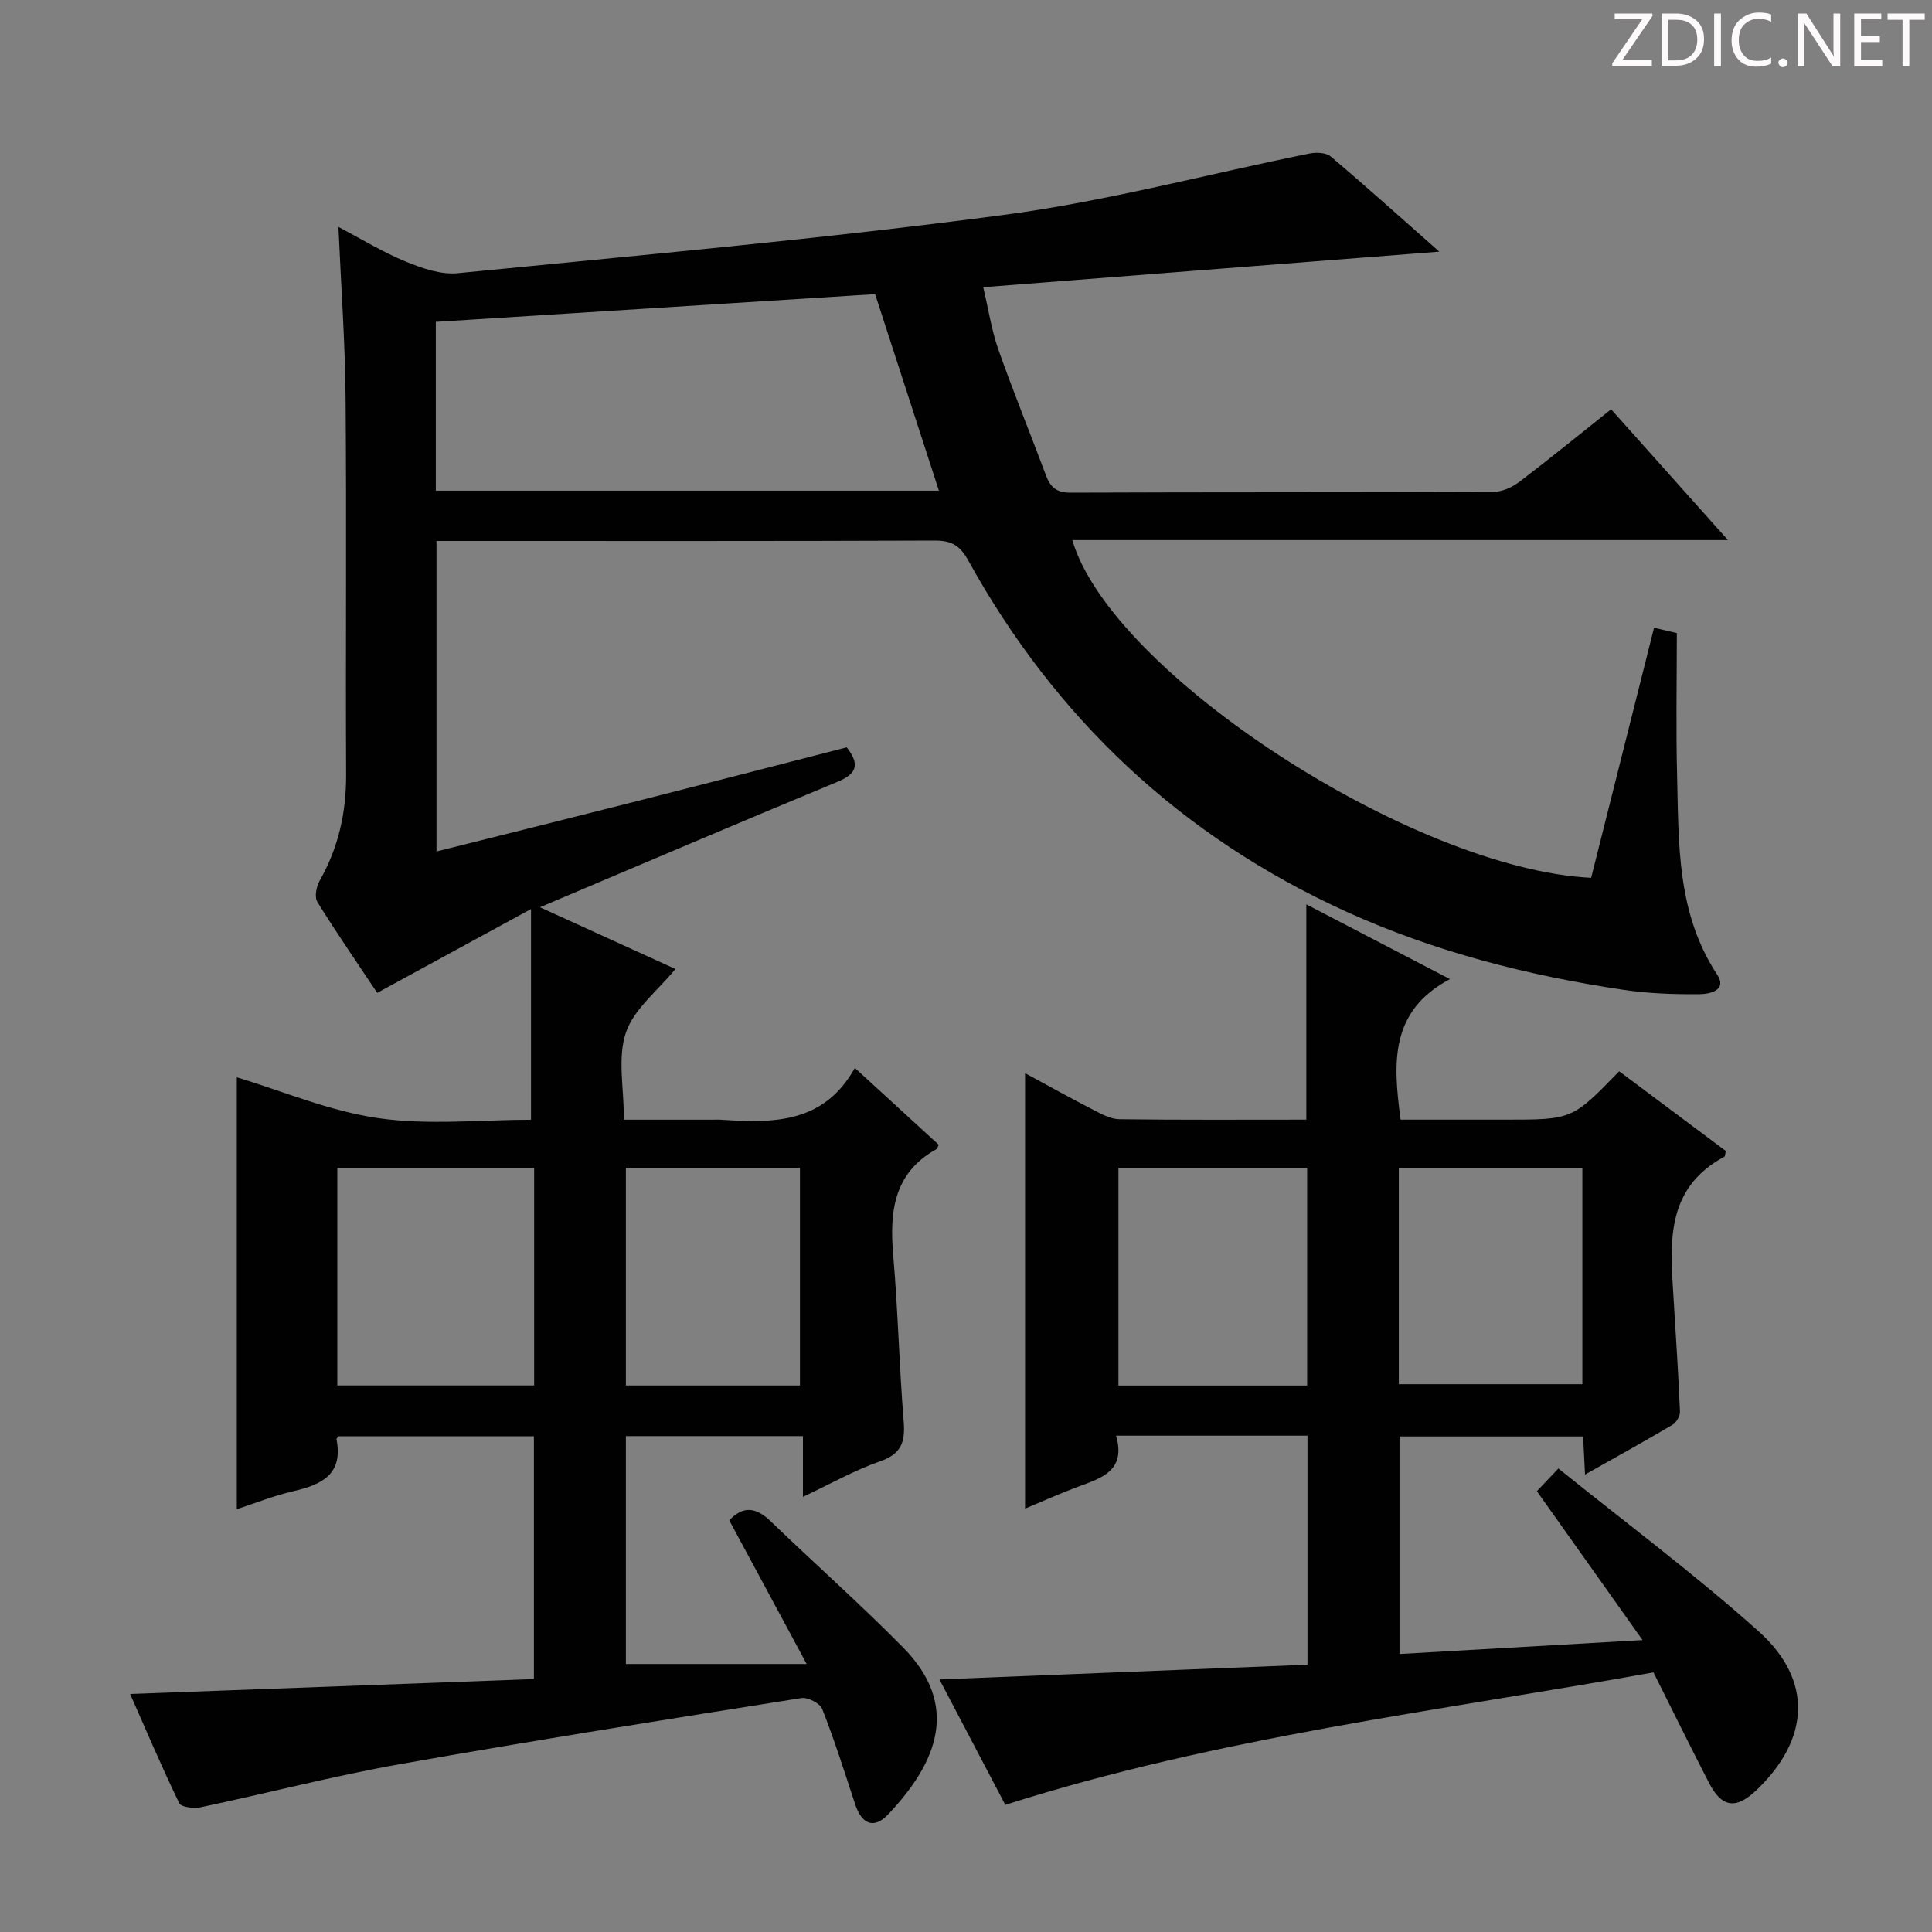 <svg enable-background="new 0 0 400 400" viewBox="0 0 400 400" xmlns="http://www.w3.org/2000/svg"><rect x="0" y="0" width="400" height="400" fill="#808080" stroke="none"/><g fill="#fcfafa"><path d="m342.2 3.2-6.3 9.2h6.1v1.2h-8.2v-.5l6.2-9.1h-5.7v-1.2h7.8v.4z"/><path d="m344 13.7v-10.9h3.1c1.6 0 3 .5 4.1 1.4 1.1 1 1.6 2.2 1.6 3.9s-.5 3-1.6 4-2.5 1.5-4.2 1.5h-3zm1.4-9.6v8.4h1.6c1.4 0 2.5-.4 3.2-1.1.8-.8 1.2-1.8 1.2-3.2s-.4-2.4-1.2-3.1-1.8-1-3.1-1z"/><path d="m356.3 2.8v10.9h-1.4v-10.9z"/><path d="m366.6 13.2c-.8.4-1.8.6-3 .6-1.6 0-2.8-.5-3.7-1.5s-1.4-2.3-1.4-3.9c0-1.7.5-3.2 1.6-4.2s2.4-1.6 4-1.6c1 0 1.9.1 2.6.4v1.5c-.8-.4-1.6-.6-2.6-.6-1.2 0-2.2.4-3 1.2s-1.1 1.9-1.1 3.3c0 1.3.4 2.3 1.1 3.1s1.6 1.1 2.8 1.1c1.1 0 2-.2 2.8-.7v1.3z"/><path d="m368.2 13c0-.3.1-.5.3-.6.2-.2.4-.3.6-.3.3 0 .5.1.7.3s.3.4.3.6-.1.5-.3.6c-.2.2-.4.3-.7.3s-.5-.1-.6-.3c-.2-.2-.3-.4-.3-.6z"/><path d="m381.1 13.7h-1.7l-5.5-8.4c-.2-.2-.3-.5-.4-.7 0 .2.1.8.1 1.5v7.6h-1.4v-10.9h1.8l5.3 8.3c.3.4.4.6.4.8 0-.3-.1-.8-.1-1.6v-7.5h1.4v10.9z"/><path d="m389.7 13.7h-5.8v-10.9h5.6v1.2h-4.2v3.5h3.9v1.2h-3.9v3.7h4.4z"/><path d="m398.4 4.1h-3.1v9.6h-1.4v-9.6h-3.1v-1.3h7.7v1.3z"/></g><path d="m203.57 59.46c1.09 4.63 1.72 8.91 3.13 12.91 3.09 8.77 6.62 17.38 9.87 26.09.92 2.48 2.24 3.55 5.1 3.54 29.16-.12 58.33-.04 87.49-.16 1.79-.01 3.86-.91 5.32-2.02 6.36-4.82 12.55-9.88 19.08-15.08 7.93 8.87 15.75 17.62 24.2 27.08-45.86 0-90.74 0-135.75 0 8.04 27.49 70.52 68.14 107.42 69.92 4.29-17.07 8.61-34.23 13.02-51.77 1.94.45 3.62.84 4.72 1.1 0 10.04-.2 19.67.05 29.28.36 14.25-.12 28.66 8.29 41.41 2.21 3.35-1.7 4.05-3.57 4.07-5.3.06-10.66-.13-15.89-.91-19.78-2.95-39.09-7.89-57.31-16.17-34.13-15.51-60.19-39.96-78.3-72.76-1.7-3.08-3.48-4.08-6.89-4.07-32.66.13-65.32.08-97.99.08-1.63 0-3.26 0-5.19 0v64.29c14.33-3.59 28.44-7.1 42.53-10.68 14.14-3.59 28.26-7.25 42.41-10.88 2.76 3.57 2.09 5.48-1.95 7.15-20.25 8.39-40.41 17.01-61.57 25.96 9.83 4.48 18.95 8.63 28.05 12.78-3.65 4.47-8.6 8.27-10.26 13.18-1.76 5.21-.4 11.47-.4 18.02h18.2c.67 0 1.34-.04 2 .01 10.71.72 21.19.8 27.61-10.73 6.3 5.78 11.89 10.89 17.37 15.92-.3.59-.33.81-.45.88-8.96 4.96-9.76 13.06-8.97 22.12.98 11.42 1.24 22.91 2.16 34.34.34 4.23-.51 6.66-4.87 8.18-5.28 1.84-10.22 4.65-15.99 7.36 0-4.52 0-8.38 0-12.57-12.44 0-24.36 0-36.66 0v47.18h37.43c-5.77-10.71-10.85-20.14-16.02-29.74 2.81-3.02 5.5-2.76 8.53.15 9.1 8.77 18.57 17.16 27.44 26.15 11.86 12.02 7.13 23.77-3.03 34.53-2.99 3.17-5.5 2.13-6.88-2.05-2.17-6.61-4.28-13.26-6.82-19.73-.46-1.18-2.99-2.47-4.34-2.25-27.7 4.4-55.41 8.76-83.02 13.67-13.87 2.46-27.54 6.03-41.34 8.94-1.41.3-4.02-.02-4.42-.85-3.6-7.44-6.84-15.07-10.17-22.61 28.05-1.04 55.69-2.06 83.6-3.09 0-17.38 0-33.63 0-50.26-13.45 0-26.86 0-40.38 0-.1.13-.53.42-.49.62 1.42 7.23-3.02 9.38-8.88 10.73-4.14.95-8.13 2.56-11.76 3.74 0-30.13 0-60.01 0-89.42 9.31 2.8 19.1 6.99 29.29 8.46 10.41 1.5 21.21.33 31.62.33 0-14.33 0-28.16 0-43.62-11.37 6.19-21.35 11.63-31.84 17.35-3.93-5.9-8.33-12.26-12.4-18.83-.62-1.01-.21-3.18.48-4.39 3.9-6.84 5.51-14.12 5.48-21.97-.12-26 .11-51.99-.11-77.99-.1-11.62-.95-23.23-1.48-35.39 4.85 2.54 9.24 5.24 13.94 7.17 3.38 1.39 7.28 2.75 10.78 2.4 37.69-3.73 75.44-7.09 112.98-12.06 21.31-2.82 42.25-8.46 63.37-12.72 1.39-.28 3.41-.2 4.37.62 7.22 6.1 14.25 12.43 22.48 19.7-31.96 2.5-62.62 4.88-94.42 7.36zm-113.34 42.13h104.16c-4.41-13.57-8.73-26.89-13.21-40.69-29.98 1.89-60.4 3.81-90.95 5.74zm20.36 185.25c0-15.27 0-30 0-45.03-13.73 0-27.24 0-40.75 0v45.03zm55.03.01c0-15.36 0-30.21 0-45.06-12.28 0-24.17 0-36.04 0v45.06z" fill="#010102"/><path d="m208.14 373.68c-4.55-8.66-9.08-17.29-13.64-25.97 25.62-1.03 50.78-2.03 76.2-3.05 0-16.39 0-31.79 0-47.42-13.11 0-26.02 0-39.63 0 2.11 7.26-3.02 8.78-7.95 10.6-3.55 1.31-7 2.88-10.89 4.5 0-30.09 0-59.71 0-90.15 4.79 2.59 9.36 5.14 14.01 7.53 1.74.89 3.66 1.98 5.51 2 12.81.17 25.62.09 38.71.09 0-14.81 0-29.34 0-44.57 9.58 4.98 19.07 9.93 29.73 15.47-12.49 6.63-11.78 17.36-10.21 29.1h15.62 6c13.92 0 13.92 0 23.63-10.02 7.34 5.49 14.74 11.02 22.07 16.5-.13.57-.1 1.08-.28 1.18-12.59 6.79-11.18 18.47-10.49 29.9.46 7.63.97 15.25 1.29 22.89.04.91-.75 2.26-1.55 2.73-5.82 3.44-11.74 6.71-18.11 10.3-.15-2.94-.26-5.21-.39-7.89-12.56 0-25.12 0-38.02 0v45.04c16.46-.94 32.63-1.87 50.32-2.88-7.59-10.7-14.63-20.62-21.88-30.83 1.17-1.23 2.38-2.51 4.46-4.7 13.96 11.26 28.23 21.88 41.42 33.69 11.38 10.18 10.62 22.42-.47 32.96-4.17 3.96-7.12 3.58-9.75-1.52-3.81-7.38-7.47-14.83-11.52-22.91-44.75 8.06-90.09 13.36-134.19 27.43zm62.49-86.82c0-15.35 0-30.2 0-45.08-13.26 0-26.16 0-39.07 0v45.08zm18.98-.28h38c0-15.17 0-29.92 0-44.68-12.86 0-25.38 0-38 0z" fill="#010102"/></svg>